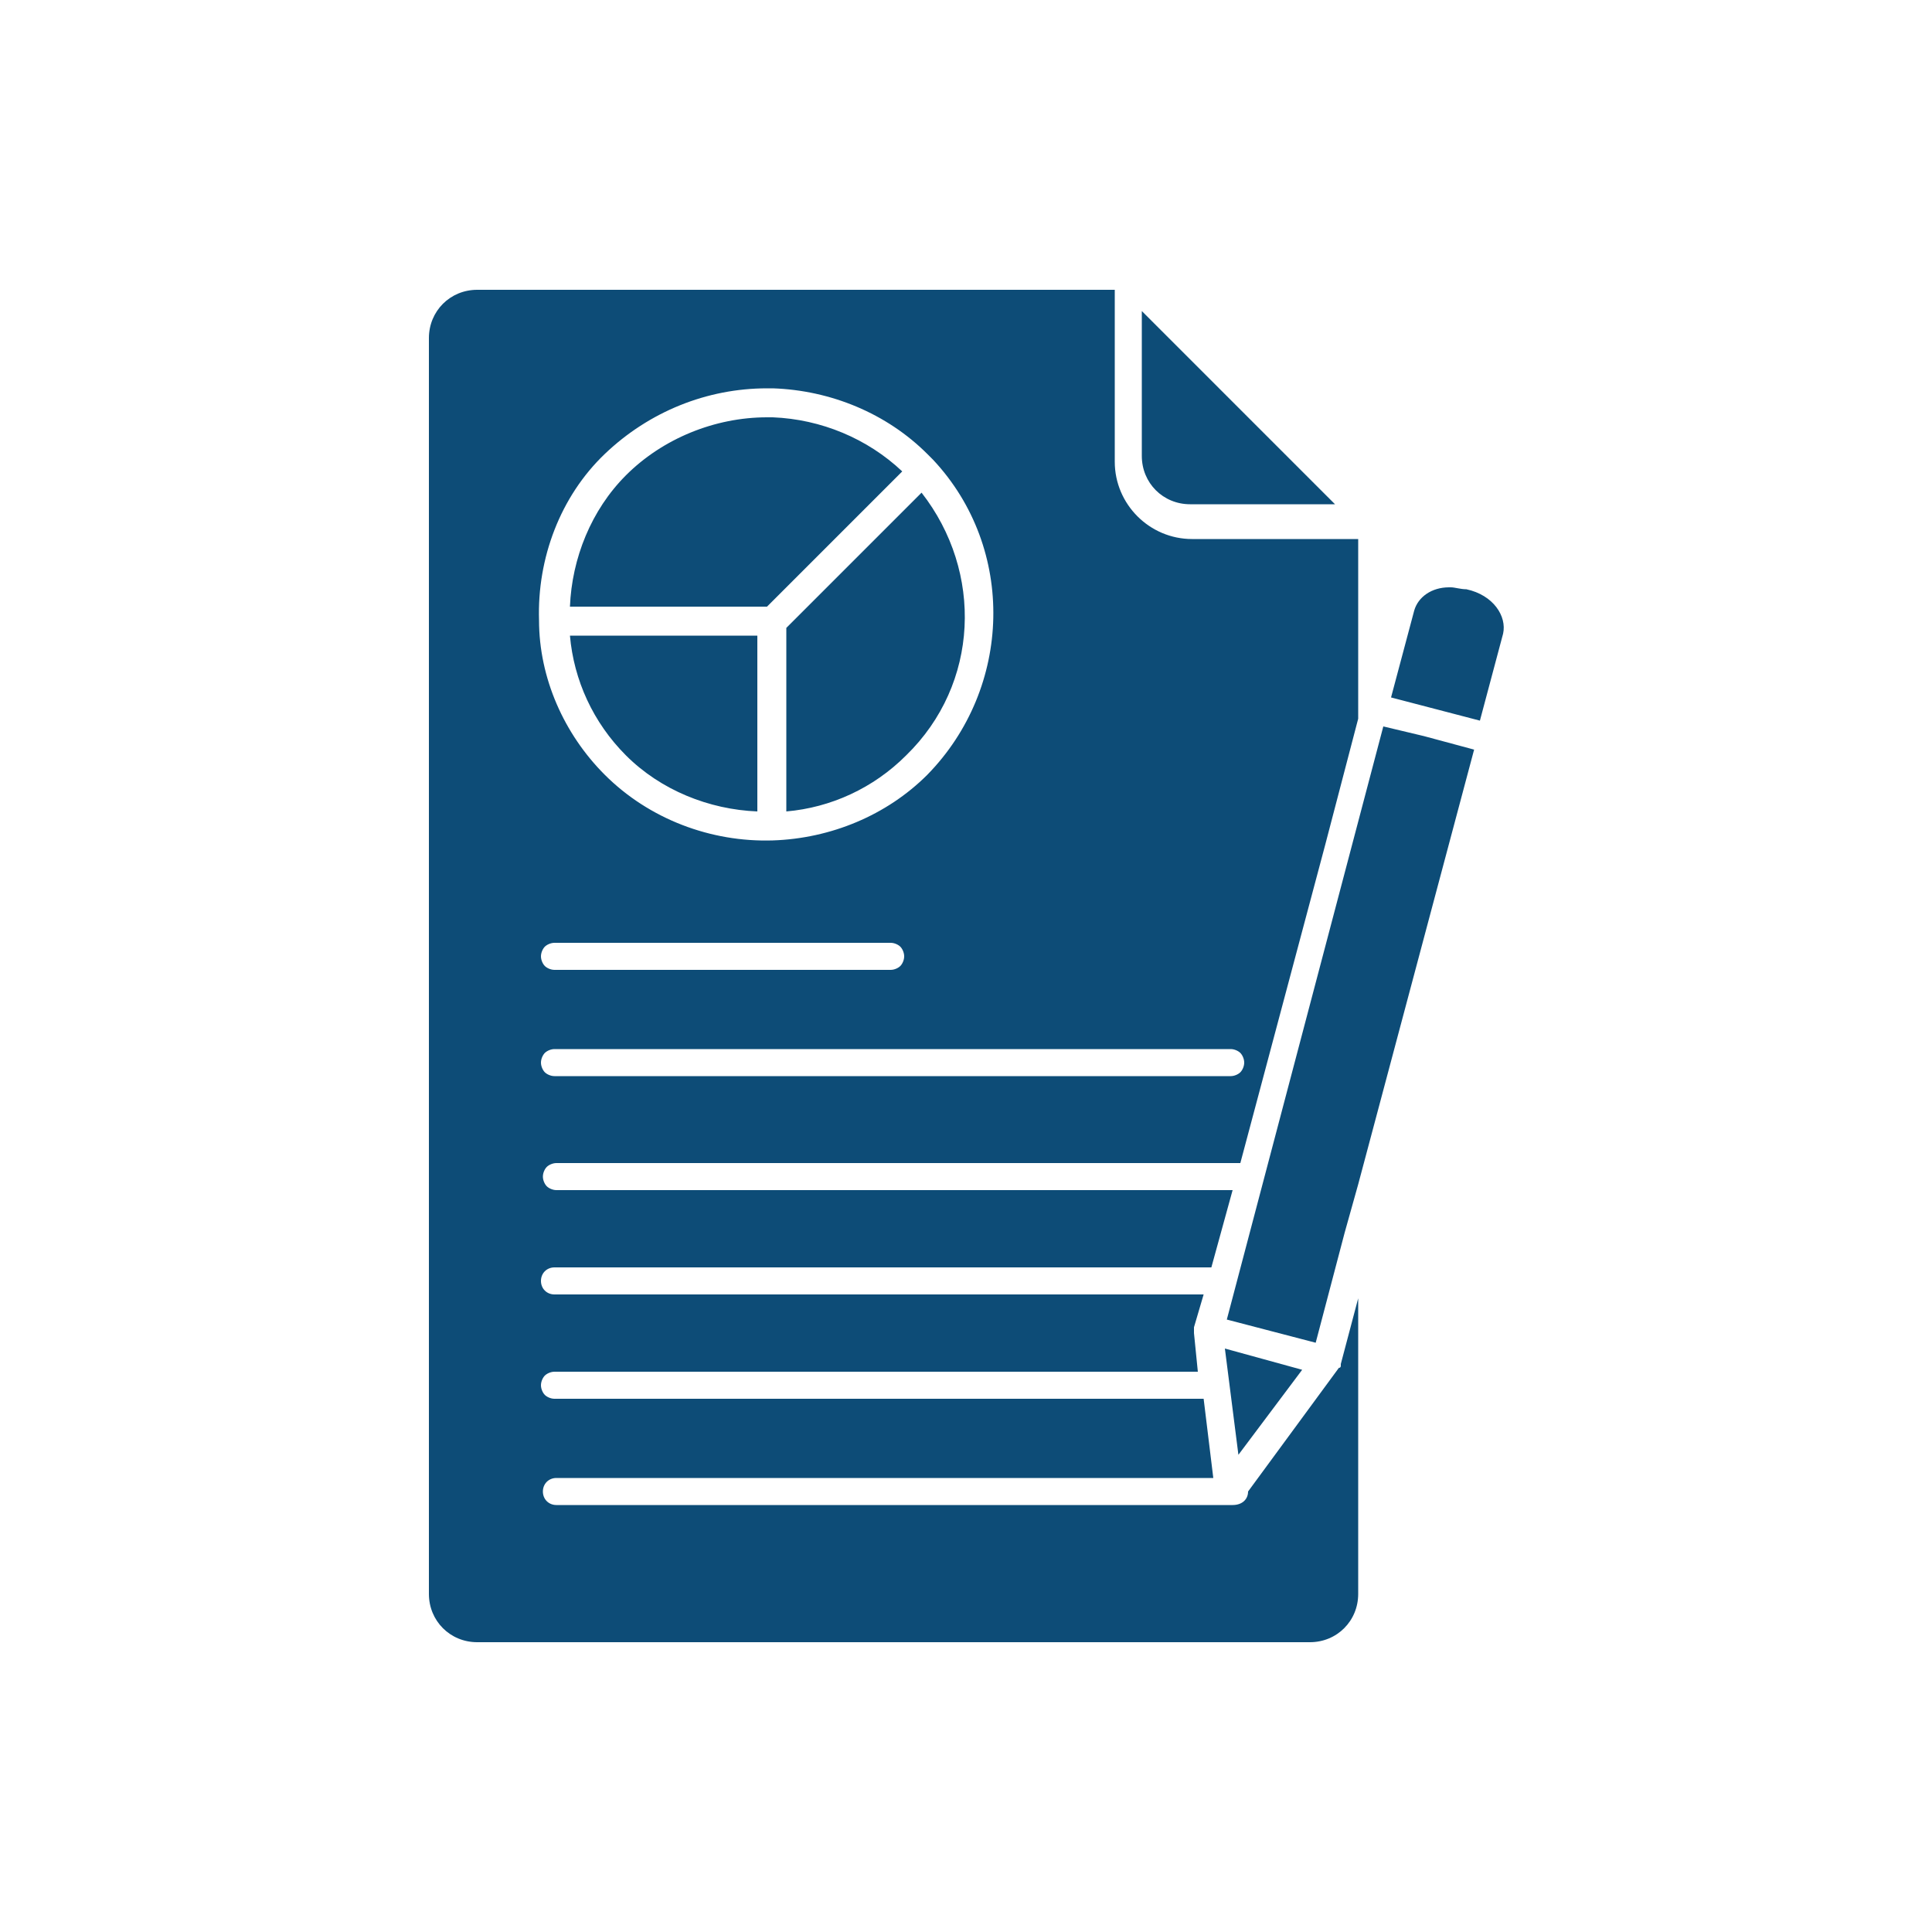 <?xml version="1.0" encoding="utf-8"?>
<!-- Generator: Adobe Illustrator 26.2.1, SVG Export Plug-In . SVG Version: 6.00 Build 0)  -->
<svg version="1.1" id="Layer_1" xmlns="http://www.w3.org/2000/svg" xmlns:xlink="http://www.w3.org/1999/xlink" x="0px" y="0px"
	 viewBox="0 0 100 100" style="enable-background:new 0 0 100 100;" xml:space="preserve">
<style type="text/css">
	.st0{fill:#0D4C77;}
</style>
<path class="st0" d="M24.7,15c-1.4,0-2.5,1.1-2.5,2.5v65c0,1.4,1.1,2.5,2.5,2.5h43.1c1.4,0,2.5-1.1,2.5-2.5V67.2l-0.9,3.4l0,0
	c0,0,0,0,0,0l0,0v0c0,0,0,0,0,0c0,0,0,0.1,0,0.1c0,0,0,0,0,0c0,0,0,0.1-0.1,0.1c0,0,0,0,0,0c0,0,0,0,0,0l-4.7,6.4
	c0,0.4-0.3,0.7-0.8,0.7h-35c-0.4,0-0.7-0.3-0.7-0.7c0-0.4,0.3-0.7,0.7-0.7h34l-0.5-4.1H28.7h0c-0.2,0-0.4-0.1-0.5-0.2
	c-0.1-0.1-0.2-0.3-0.2-0.5c0-0.2,0.1-0.4,0.2-0.5c0.1-0.1,0.3-0.2,0.5-0.2H62l-0.2-2v0c0,0,0,0,0,0l0,0h0c0,0,0,0,0,0c0,0,0,0,0-0.1
	v0c0,0,0,0,0-0.1c0,0,0,0,0,0c0,0,0,0,0-0.1c0,0,0,0,0,0c0,0,0,0,0,0l0.5-1.7H28.7c-0.4,0-0.7-0.3-0.7-0.7c0-0.4,0.3-0.7,0.7-0.7
	h33.9c0,0,0,0,0.1,0l1.1-4h-35c-0.2,0-0.4-0.1-0.5-0.2c-0.1-0.1-0.2-0.3-0.2-0.5s0.1-0.4,0.2-0.5c0.1-0.1,0.3-0.2,0.5-0.2h35.4
	l4.4-16.5l1.7-6.5v-9.3h-8.6c-2.2,0-4-1.8-4-4V15L24.7,15z M59.1,16.1v7.5c0,1.4,1.1,2.5,2.5,2.5h7.5L59.1,16.1z M39.7,20.1
	L39.7,20.1c0.1,0,0.2,0,0.3,0h0c3,0.1,5.9,1.3,8,3.4l0,0c0,0,0,0,0,0c0.1,0.1,0.2,0.2,0.3,0.3h0c0,0,0,0,0,0
	c4.3,4.6,4.1,11.8-0.3,16.3v0c0,0,0,0,0,0c-2.1,2.1-5,3.3-8,3.4v0h0c-3.2,0.1-6.4-1.1-8.7-3.4c0,0,0,0,0,0c-2.1-2.1-3.4-5-3.4-8v0
	c-0.1-3.2,1.1-6.4,3.4-8.6c0,0,0,0,0,0C33.6,21.3,36.6,20.1,39.7,20.1L39.7,20.1z M39.7,21.6c-2.7,0-5.4,1.1-7.3,3c0,0,0,0,0,0l0,0
	c-1.8,1.8-2.8,4.3-2.9,6.8h10.2l3.2-3.2l3.8-3.8c-1.8-1.7-4.2-2.7-6.7-2.8l0,0h0C39.9,21.6,39.8,21.6,39.7,21.6L39.7,21.6z
	 M47.7,25.5l-7,7V42c2.3-0.2,4.5-1.2,6.2-2.9C50.7,35.4,50.9,29.6,47.7,25.5L47.7,25.5z M75.1,30.4c0,0-0.1,0-0.1,0
	c-0.9,0-1.6,0.5-1.8,1.2L72,36.1l4.6,1.2l1.2-4.5c0.2-0.9-0.5-2-1.9-2.3C75.6,30.5,75.3,30.4,75.1,30.4L75.1,30.4z M29.5,32.9
	c0.2,2.3,1.2,4.5,2.9,6.2c1.8,1.8,4.3,2.8,6.8,2.9v-9.1L29.5,32.9z M71.6,37.6l-8.1,30.7l4.6,1.2l1.5-5.7l0.7-2.5v0c0,0,0,0,0,0
	l6-22.5l-2.6-0.7L71.6,37.6z M28.7,48.8h17.4v0c0.2,0,0.4,0.1,0.5,0.2c0.1,0.1,0.2,0.3,0.2,0.5c0,0.2-0.1,0.4-0.2,0.5
	c-0.1,0.1-0.3,0.2-0.5,0.2H28.7h0c-0.2,0-0.4-0.1-0.5-0.2c-0.1-0.1-0.2-0.3-0.2-0.5c0-0.2,0.1-0.4,0.2-0.5
	C28.3,48.9,28.5,48.8,28.7,48.8L28.7,48.8z M28.7,54.3h35l0,0c0.2,0,0.4,0.1,0.5,0.2c0.1,0.1,0.2,0.3,0.2,0.5c0,0.2-0.1,0.4-0.2,0.5
	c-0.1,0.1-0.3,0.2-0.5,0.2h-35c-0.2,0-0.4-0.1-0.5-0.2c-0.1-0.1-0.2-0.3-0.2-0.5c0-0.2,0.1-0.4,0.2-0.5
	C28.3,54.4,28.5,54.3,28.7,54.3L28.7,54.3z M63.4,69.8l0.7,5.5l3.3-4.4L63.4,69.8z"/>
</svg>
